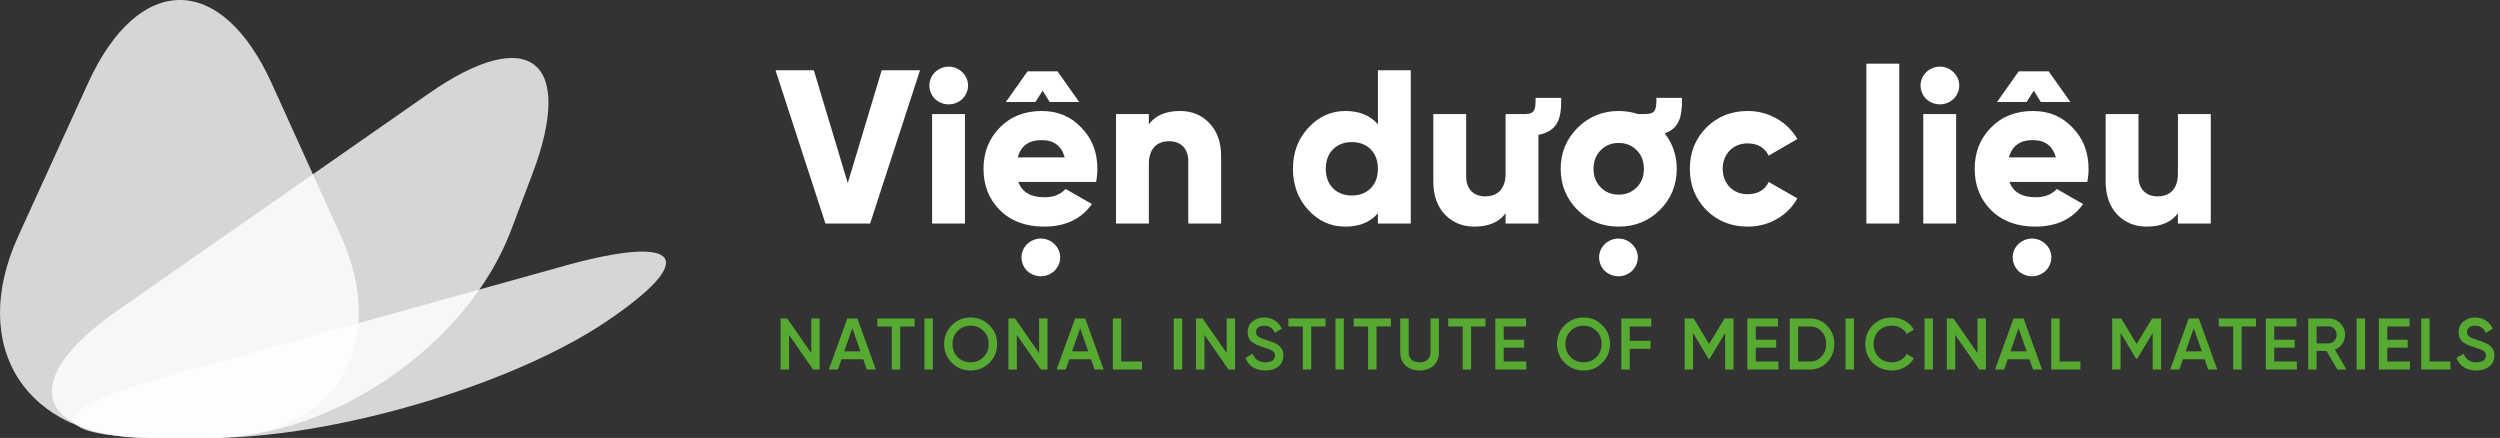<svg width="274" height="48" viewBox="0 0 274 48" fill="none" xmlns="http://www.w3.org/2000/svg">
<rect x="0" y="0" width="274" height="48" fill="#333333" stroke="none"/>
<path opacity="0.8" d="M23.059 48.001C36.45 48.001 51.27 37.773 55.999 25.271L58.349 19.071C63.078 6.569 57.971 2.602 46.991 10.25L12.794 34.092C1.814 41.74 3.785 48.001 17.176 48.001H23.059Z" fill="white"/>
<path opacity="0.8" d="M29.78 9.138C24.254 -3.038 15.194 -3.048 9.648 9.118L1.998 25.883C-3.549 38.048 2.856 48.001 16.246 48.001H23.059C36.45 48.001 42.885 38.038 37.359 25.862L29.78 9.138Z" fill="white"/>
<path opacity="0.8" d="M61.822 29.146C74.722 25.556 76.754 28.33 66.336 35.316C55.918 42.291 36.45 48.001 23.059 48.001H18.412C5.021 48.001 4.623 45.064 17.523 41.475L61.832 29.146H61.822Z" fill="white"/>
<path d="M95.363 24.5H90.467L84.995 7.7H89.195L92.915 20.061L96.635 7.7H100.835L95.363 24.5ZM105.471 10.845C104.631 11.636 103.335 11.636 102.471 10.845C101.655 10.005 101.655 8.732 102.471 7.916C103.335 7.1 104.631 7.1 105.471 7.916C106.311 8.732 106.311 10.005 105.471 10.845ZM105.759 24.5H102.159V12.501H105.759V24.5ZM115.041 11.181L114.273 9.932L113.481 11.181H110.241L112.617 7.82H115.905L118.281 11.181H115.041ZM120.129 19.941H111.609C112.017 21.069 112.977 21.62 114.489 21.62C115.473 21.62 116.241 21.308 116.793 20.709L119.673 22.364C118.497 24.02 116.745 24.837 114.441 24.837C112.425 24.837 110.817 24.236 109.593 23.037C108.393 21.837 107.793 20.325 107.793 18.5C107.793 16.701 108.393 15.188 109.569 13.989C110.769 12.764 112.305 12.165 114.177 12.165C115.929 12.165 117.369 12.764 118.521 13.989C119.697 15.188 120.273 16.701 120.273 18.5C120.273 19.005 120.225 19.485 120.129 19.941ZM111.537 17.253H116.697C116.337 15.98 115.497 15.357 114.153 15.357C112.761 15.357 111.897 15.98 111.537 17.253ZM115.569 29.684C114.729 30.477 113.433 30.477 112.569 29.684C111.753 28.845 111.753 27.573 112.569 26.756C113.433 25.941 114.729 25.941 115.569 26.756C116.409 27.573 116.409 28.845 115.569 29.684ZM129.347 12.165C130.619 12.165 131.699 12.597 132.539 13.485C133.403 14.373 133.835 15.572 133.835 17.133V24.5H130.235V17.66C130.235 16.244 129.371 15.476 128.147 15.476C126.779 15.476 125.915 16.317 125.915 17.948V24.5H122.315V12.501H125.915V13.629C126.635 12.645 127.787 12.165 129.347 12.165ZM151.019 13.629V7.7H154.619V24.5H151.019V23.372C150.179 24.357 148.979 24.837 147.443 24.837C145.859 24.837 144.515 24.236 143.387 23.012C142.259 21.788 141.707 20.276 141.707 18.5C141.707 16.724 142.259 15.236 143.387 14.012C144.515 12.789 145.859 12.165 147.443 12.165C148.979 12.165 150.179 12.645 151.019 13.629ZM146.099 20.637C146.627 21.165 147.323 21.428 148.163 21.428C149.003 21.428 149.699 21.165 150.227 20.637C150.755 20.108 151.019 19.389 151.019 18.5C151.019 17.613 150.755 16.892 150.227 16.364C149.699 15.836 149.003 15.572 148.163 15.572C147.323 15.572 146.627 15.836 146.099 16.364C145.571 16.892 145.307 17.613 145.307 18.5C145.307 19.389 145.571 20.108 146.099 20.637ZM165.012 19.052V12.501H167.22C168.156 12.476 168.3 12.021 168.3 11.012V10.725H171.108V11.012C171.108 12.932 170.772 14.348 168.612 14.78V24.5H165.012V23.372C164.292 24.357 163.14 24.837 161.58 24.837C160.308 24.837 159.228 24.404 158.364 23.517C157.524 22.628 157.092 21.428 157.092 19.869V12.501H160.692V19.34C160.692 20.756 161.556 21.524 162.78 21.524C164.148 21.524 165.012 20.684 165.012 19.052ZM178.875 29.684C178.035 30.477 176.739 30.477 175.875 29.684C175.059 28.845 175.059 27.573 175.875 26.756C176.739 25.941 178.035 25.941 178.875 26.756C179.715 27.573 179.715 28.845 178.875 29.684ZM181.923 23.012C180.699 24.236 179.187 24.837 177.411 24.837C175.635 24.837 174.123 24.236 172.899 23.012C171.675 21.788 171.051 20.276 171.051 18.5C171.051 16.724 171.675 15.236 172.899 14.012C174.123 12.789 175.635 12.165 177.411 12.165C178.155 12.165 178.875 12.284 179.523 12.501H180.315C181.371 12.501 181.539 12.069 181.539 11.012V10.725H184.347V11.012C184.347 12.741 184.059 14.06 182.451 14.613C183.315 15.716 183.771 17.012 183.771 18.5C183.771 20.276 183.147 21.788 181.923 23.012ZM175.443 20.541C175.971 21.069 176.619 21.332 177.411 21.332C178.203 21.332 178.851 21.069 179.379 20.541C179.907 20.012 180.171 19.34 180.171 18.5C180.171 17.66 179.907 16.988 179.379 16.46C178.851 15.932 178.203 15.668 177.411 15.668C176.619 15.668 175.971 15.932 175.443 16.46C174.915 16.988 174.651 17.66 174.651 18.5C174.651 19.34 174.915 20.012 175.443 20.541ZM191.567 24.837C189.743 24.837 188.231 24.236 187.007 23.012C185.807 21.788 185.207 20.3 185.207 18.5C185.207 16.701 185.807 15.213 187.007 13.989C188.231 12.764 189.743 12.165 191.567 12.165C193.871 12.165 195.935 13.389 196.991 15.236L193.847 17.061C193.415 16.172 192.647 15.716 191.519 15.716C189.959 15.716 188.807 16.869 188.807 18.5C188.807 20.133 189.959 21.285 191.519 21.285C192.647 21.285 193.439 20.828 193.847 19.941L196.991 21.741C195.935 23.637 193.895 24.837 191.567 24.837ZM208.157 24.5H204.557V6.98H208.157V24.5ZM214.104 10.845C213.264 11.636 211.968 11.636 211.104 10.845C210.288 10.005 210.288 8.732 211.104 7.916C211.968 7.1 213.264 7.1 214.104 7.916C214.944 8.732 214.944 10.005 214.104 10.845ZM214.392 24.5H210.792V12.501H214.392V24.5ZM223.674 11.181L222.906 9.932L222.114 11.181H218.874L221.25 7.82H224.538L226.914 11.181H223.674ZM228.762 19.941H220.242C220.65 21.069 221.61 21.62 223.122 21.62C224.106 21.62 224.874 21.308 225.426 20.709L228.306 22.364C227.13 24.02 225.378 24.837 223.074 24.837C221.058 24.837 219.45 24.236 218.226 23.037C217.026 21.837 216.426 20.325 216.426 18.5C216.426 16.701 217.026 15.188 218.202 13.989C219.402 12.764 220.938 12.165 222.81 12.165C224.562 12.165 226.002 12.764 227.154 13.989C228.33 15.188 228.906 16.701 228.906 18.5C228.906 19.005 228.858 19.485 228.762 19.941ZM220.17 17.253H225.33C224.97 15.98 224.13 15.357 222.786 15.357C221.394 15.357 220.53 15.98 220.17 17.253ZM224.202 29.684C223.362 30.477 222.066 30.477 221.202 29.684C220.386 28.845 220.386 27.573 221.202 26.756C222.066 25.941 223.362 25.941 224.202 26.756C225.042 27.573 225.042 28.845 224.202 29.684ZM238.7 19.052V12.501H242.3V24.5H238.7V23.372C237.98 24.357 236.828 24.837 235.268 24.837C233.996 24.837 232.916 24.404 232.052 23.517C231.212 22.628 230.78 21.428 230.78 19.869V12.501H234.38V19.34C234.38 20.756 235.244 21.524 236.468 21.524C237.836 21.524 238.7 20.684 238.7 19.052Z" fill="white"/>
<path d="M88.915 38.7V34.901H89.835V40.501H89.115L86.475 36.7V40.501H85.555V34.901H86.275L88.915 38.7ZM95.994 40.501H95.002L94.61 39.373H92.226L91.834 40.501H90.834L92.866 34.901H93.97L95.994 40.501ZM93.418 35.98L92.53 38.508H94.306L93.418 35.98ZM96.157 34.901H100.237V35.781H98.661V40.501H97.741V35.781H96.157V34.901ZM101.318 40.501V34.901H102.238V40.501H101.318ZM108.437 39.764C107.877 40.325 107.189 40.605 106.381 40.605C105.573 40.605 104.885 40.325 104.317 39.764C103.757 39.197 103.477 38.508 103.477 37.7C103.477 36.892 103.757 36.205 104.317 35.645C104.885 35.077 105.573 34.797 106.381 34.797C107.189 34.797 107.877 35.077 108.437 35.645C109.005 36.205 109.285 36.892 109.285 37.7C109.285 38.508 109.005 39.197 108.437 39.764ZM104.965 39.141C105.349 39.517 105.821 39.709 106.381 39.709C106.941 39.709 107.413 39.517 107.789 39.141C108.173 38.757 108.365 38.276 108.365 37.7C108.365 37.124 108.173 36.645 107.789 36.269C107.413 35.885 106.941 35.693 106.381 35.693C105.821 35.693 105.349 35.885 104.965 36.269C104.589 36.645 104.397 37.124 104.397 37.7C104.397 38.276 104.589 38.757 104.965 39.141ZM113.884 38.7V34.901H114.804V40.501H114.084L111.444 36.7V40.501H110.524V34.901H111.244L113.884 38.7ZM120.962 40.501H119.97L119.578 39.373H117.194L116.802 40.501H115.802L117.834 34.901H118.938L120.962 40.501ZM118.386 35.98L117.498 38.508H119.274L118.386 35.98ZM122.884 34.901V39.62H125.164V40.501H121.964V34.901H122.884ZM128.647 40.501V34.901H129.567V40.501H128.647ZM134.446 38.7V34.901H135.366V40.501H134.646L132.006 36.7V40.501H131.086V34.901H131.806L134.446 38.7ZM138.671 40.605C137.591 40.605 136.807 40.084 136.511 39.228L137.303 38.764C137.527 39.397 137.991 39.709 138.695 39.709C139.391 39.709 139.735 39.413 139.735 38.972C139.735 38.74 139.639 38.572 139.455 38.453C139.271 38.333 138.935 38.197 138.463 38.053C137.927 37.892 137.663 37.788 137.287 37.541C136.927 37.285 136.743 36.916 136.743 36.413C136.743 35.916 136.919 35.525 137.271 35.236C137.623 34.941 138.047 34.797 138.543 34.797C139.439 34.797 140.135 35.261 140.495 36.029L139.719 36.477C139.487 35.956 139.095 35.693 138.543 35.693C138.007 35.693 137.663 35.965 137.663 36.389C137.663 36.804 137.935 36.996 138.791 37.261C139.007 37.333 139.159 37.38 139.255 37.42C139.359 37.453 139.495 37.508 139.671 37.581C139.855 37.653 139.991 37.733 140.079 37.804C140.375 38.036 140.695 38.42 140.655 38.956C140.655 39.461 140.471 39.868 140.103 40.164C139.743 40.461 139.263 40.605 138.671 40.605ZM141.204 34.901H145.284V35.781H143.708V40.501H142.788V35.781H141.204V34.901ZM146.364 40.501V34.901H147.284V40.501H146.364ZM148.364 34.901H152.444V35.781H150.868V40.501H149.948V35.781H148.364V34.901ZM153.468 38.645V34.901H154.388V38.589C154.388 39.269 154.788 39.709 155.588 39.709C156.388 39.709 156.788 39.269 156.788 38.589V34.901H157.708V38.645C157.708 39.245 157.508 39.717 157.116 40.077C156.724 40.428 156.212 40.605 155.588 40.605C154.964 40.605 154.452 40.428 154.06 40.077C153.668 39.717 153.468 39.245 153.468 38.645ZM158.726 34.901H162.806V35.781H161.23V40.501H160.31V35.781H158.726V34.901ZM164.806 38.108V39.62H167.286V40.501H163.886V34.901H167.246V35.781H164.806V37.236H167.046V38.108H164.806ZM175.609 39.764C175.049 40.325 174.361 40.605 173.553 40.605C172.745 40.605 172.057 40.325 171.489 39.764C170.929 39.197 170.649 38.508 170.649 37.7C170.649 36.892 170.929 36.205 171.489 35.645C172.057 35.077 172.745 34.797 173.553 34.797C174.361 34.797 175.049 35.077 175.609 35.645C176.177 36.205 176.457 36.892 176.457 37.7C176.457 38.508 176.177 39.197 175.609 39.764ZM172.137 39.141C172.521 39.517 172.993 39.709 173.553 39.709C174.113 39.709 174.585 39.517 174.961 39.141C175.345 38.757 175.537 38.276 175.537 37.7C175.537 37.124 175.345 36.645 174.961 36.269C174.585 35.885 174.113 35.693 173.553 35.693C172.993 35.693 172.521 35.885 172.137 36.269C171.761 36.645 171.569 37.124 171.569 37.7C171.569 38.276 171.761 38.757 172.137 39.141ZM180.976 34.901V35.781H178.616V37.349H180.896V38.228H178.616V40.501H177.696V34.901H180.976ZM189.012 34.901H189.996V40.501H189.076V36.508L187.372 39.325H187.26L185.556 36.501V40.501H184.636V34.901H185.628L187.316 37.7L189.012 34.901ZM192.433 38.108V39.62H194.913V40.501H191.513V34.901H194.873V35.781H192.433V37.236H194.673V38.108H192.433ZM196.155 34.901H198.355C199.123 34.901 199.763 35.172 200.267 35.709C200.779 36.245 201.035 36.908 201.035 37.7C201.035 38.484 200.779 39.148 200.267 39.693C199.763 40.228 199.123 40.501 198.355 40.501H196.155V34.901ZM197.075 39.62H198.355C198.883 39.62 199.315 39.437 199.643 39.077C199.979 38.717 200.147 38.252 200.147 37.7C200.147 37.141 199.979 36.684 199.643 36.325C199.315 35.965 198.883 35.781 198.355 35.781H197.075V39.62ZM202.274 40.501V34.901H203.194V40.501H202.274ZM207.361 40.605C206.521 40.605 205.817 40.325 205.265 39.773C204.713 39.212 204.433 38.525 204.433 37.7C204.433 36.877 204.713 36.188 205.265 35.636C205.817 35.077 206.521 34.797 207.361 34.797C208.377 34.797 209.289 35.309 209.769 36.133L208.969 36.596C208.673 36.044 208.065 35.693 207.361 35.693C206.761 35.693 206.281 35.885 205.905 36.261C205.537 36.636 205.353 37.117 205.353 37.7C205.353 38.285 205.537 38.764 205.905 39.141C206.281 39.517 206.761 39.709 207.361 39.709C208.065 39.709 208.681 39.356 208.969 38.804L209.769 39.261C209.537 39.669 209.201 39.996 208.769 40.245C208.345 40.484 207.873 40.605 207.361 40.605ZM210.933 40.501V34.901H211.853V40.501H210.933ZM216.732 38.7V34.901H217.652V40.501H216.932L214.292 36.7V40.501H213.372V34.901H214.092L216.732 38.7ZM223.811 40.501H222.819L222.427 39.373H220.043L219.651 40.501H218.651L220.683 34.901H221.787L223.811 40.501ZM221.235 35.98L220.347 38.508H222.123L221.235 35.98ZM225.733 34.901V39.62H228.013V40.501H224.813V34.901H225.733ZM235.872 34.901H236.856V40.501H235.936V36.508L234.232 39.325H234.12L232.416 36.501V40.501H231.496V34.901H232.488L234.176 37.7L235.872 34.901ZM243.012 40.501H242.02L241.628 39.373H239.244L238.852 40.501H237.852L239.884 34.901H240.988L243.012 40.501ZM240.436 35.98L239.548 38.508H241.324L240.436 35.98ZM243.176 34.901H247.256V35.781H245.68V40.501H244.76V35.781H243.176V34.901ZM249.256 38.108V39.62H251.736V40.501H248.336V34.901H251.696V35.781H249.256V37.236H251.496V38.108H249.256ZM257.179 40.501H256.171L254.987 38.461H253.899V40.501H252.979V34.901H255.219C255.723 34.901 256.147 35.077 256.491 35.428C256.843 35.773 257.019 36.197 257.019 36.7C257.019 37.413 256.571 38.06 255.907 38.325L257.179 40.501ZM255.219 35.764H253.899V37.636H255.219C255.707 37.636 256.099 37.221 256.099 36.7C256.099 36.181 255.707 35.764 255.219 35.764ZM258.285 40.501V34.901H259.205V40.501H258.285ZM261.644 38.108V39.62H264.124V40.501H260.724V34.901H264.084V35.781H261.644V37.236H263.884V38.108H261.644ZM266.286 34.901V39.62H268.566V40.501H265.366V34.901H266.286ZM271.396 40.605C270.316 40.605 269.532 40.084 269.236 39.228L270.028 38.764C270.252 39.397 270.716 39.709 271.42 39.709C272.116 39.709 272.46 39.413 272.46 38.972C272.46 38.74 272.364 38.572 272.18 38.453C271.996 38.333 271.66 38.197 271.188 38.053C270.652 37.892 270.388 37.788 270.012 37.541C269.652 37.285 269.468 36.916 269.468 36.413C269.468 35.916 269.644 35.525 269.996 35.236C270.348 34.941 270.772 34.797 271.268 34.797C272.164 34.797 272.86 35.261 273.22 36.029L272.444 36.477C272.212 35.956 271.82 35.693 271.268 35.693C270.732 35.693 270.388 35.965 270.388 36.389C270.388 36.804 270.66 36.996 271.516 37.261C271.732 37.333 271.884 37.38 271.98 37.42C272.084 37.453 272.22 37.508 272.396 37.581C272.58 37.653 272.716 37.733 272.804 37.804C273.1 38.036 273.42 38.42 273.38 38.956C273.38 39.461 273.196 39.868 272.828 40.164C272.468 40.461 271.988 40.605 271.396 40.605Z" fill="#57AA31"/>
</svg>
